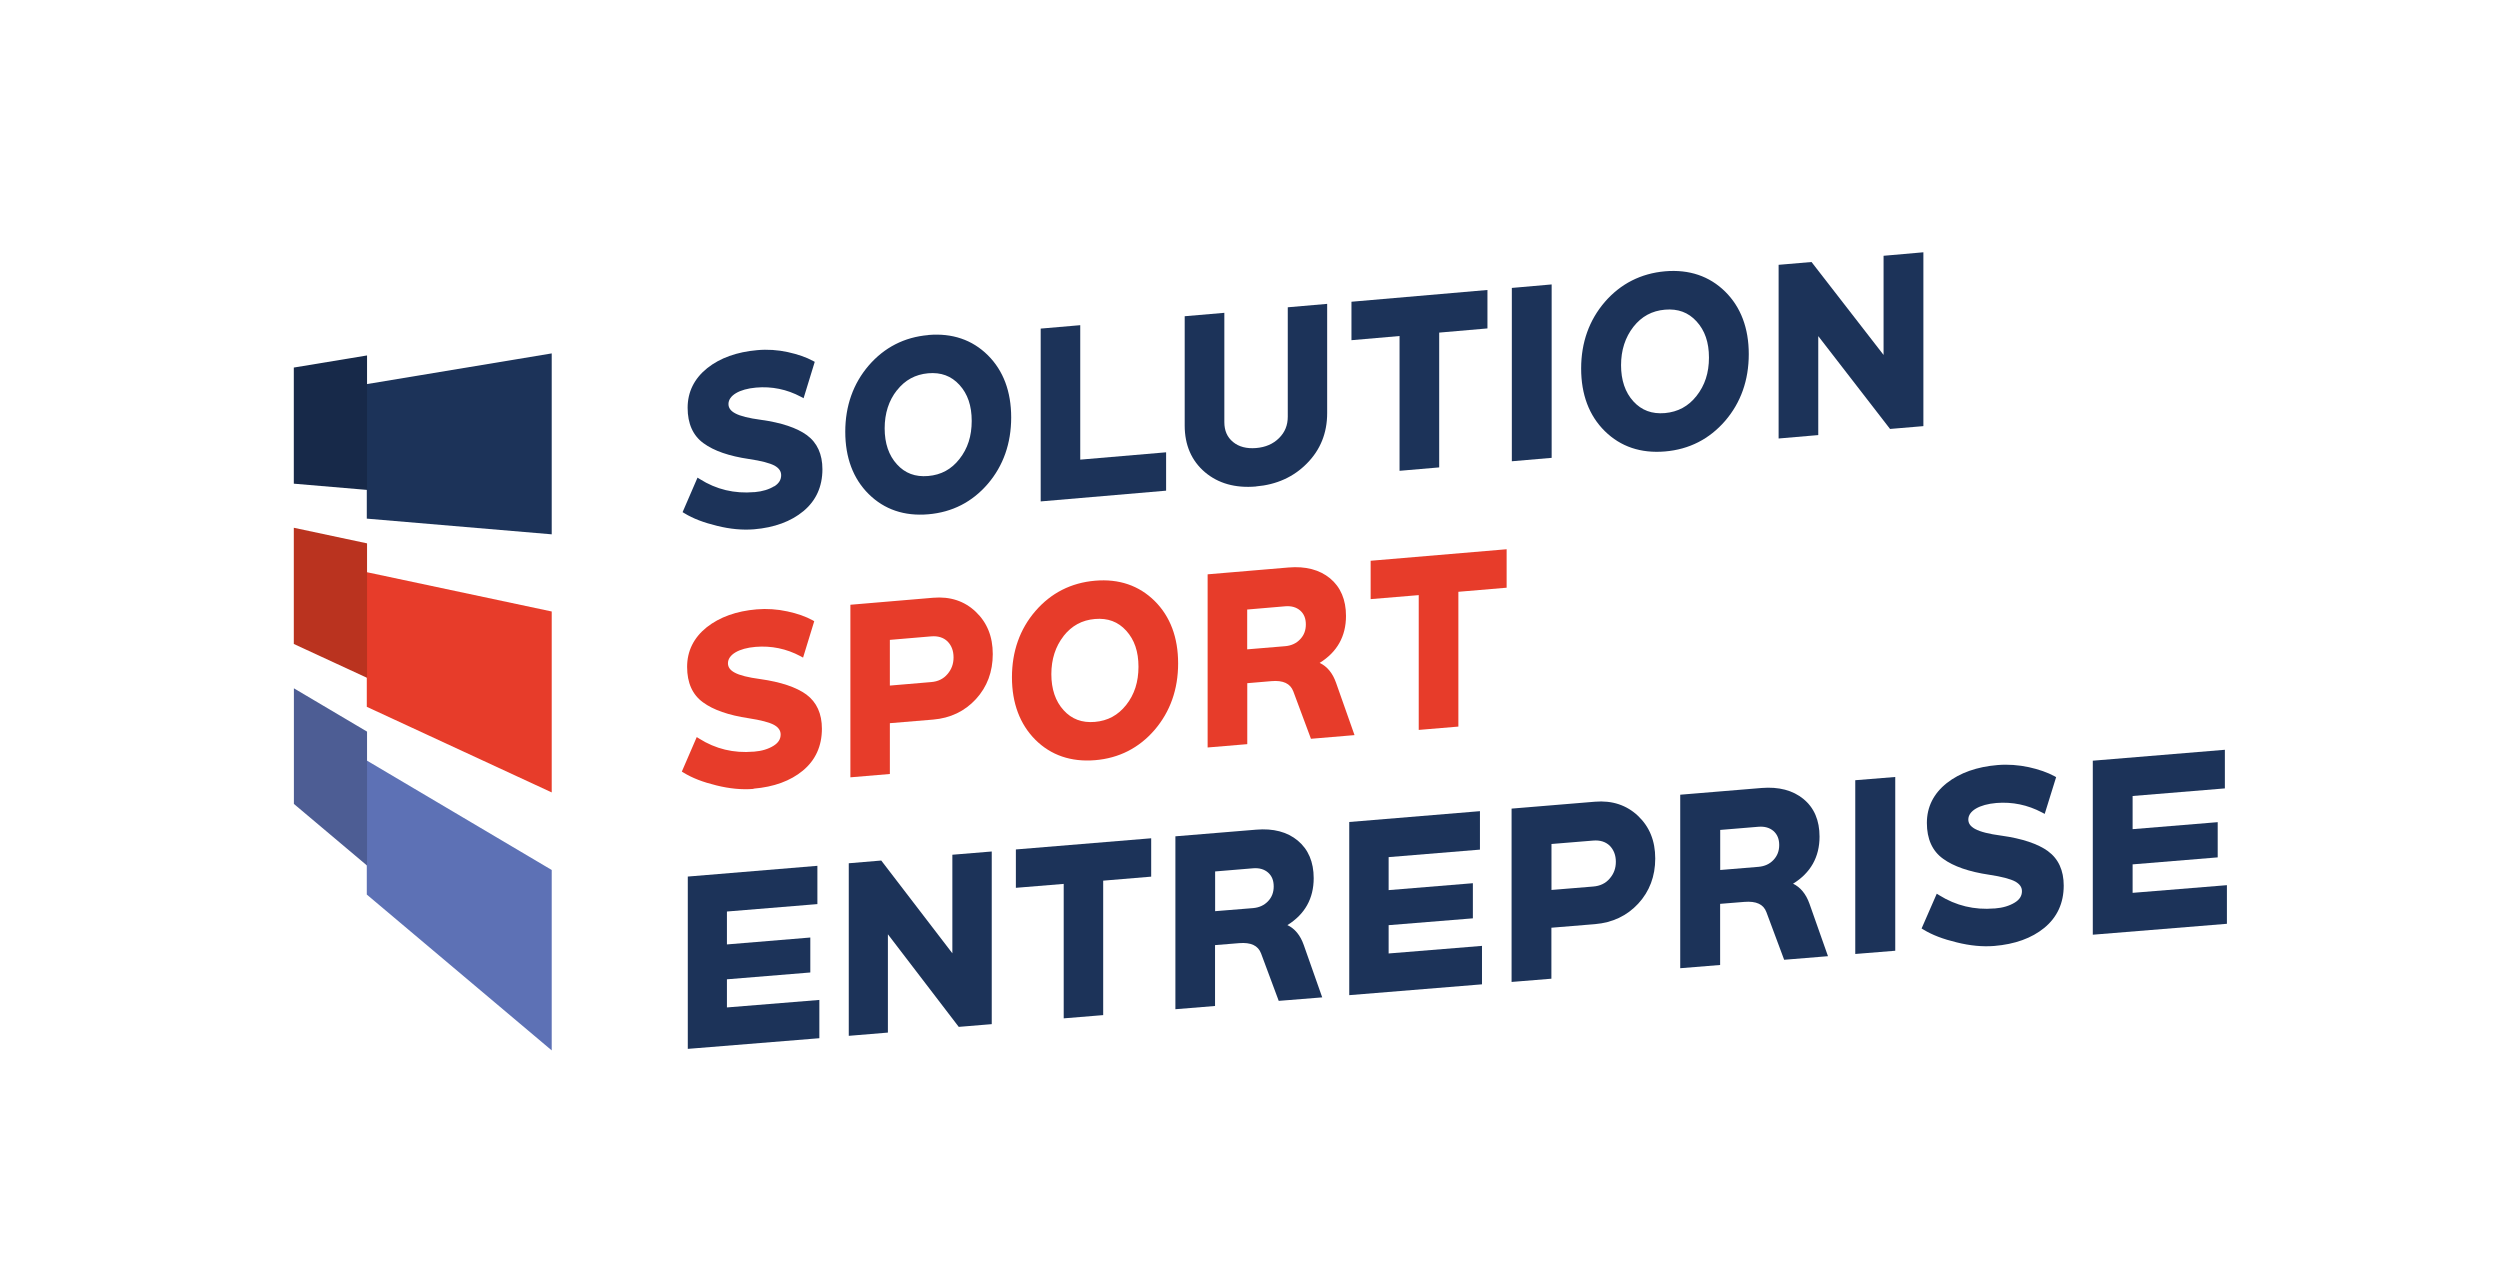 <?xml version="1.0" encoding="UTF-8"?><svg id="Calque_1" xmlns="http://www.w3.org/2000/svg" viewBox="0 0 293.22 150.31"><defs><style>.cls-1{fill:#e73c2a;}.cls-2{fill:#ba331f;}.cls-3{fill:#172949;}.cls-4{fill:#1c3359;}.cls-5{fill:#5d71b5;}.cls-6{fill:#4d5d94;}</style></defs><g><g><path class="cls-4" d="M90.82,57.02c-.61,.38-1.38,.62-2.29,.7h-.07c-2.31,.2-4.45-.31-6.36-1.52l-.29-.18-1.75,4.05,.2,.12c1.02,.63,2.29,1.11,3.86,1.49,1.53,.38,2.98,.51,4.33,.4,2.38-.2,4.32-.92,5.77-2.12,1.49-1.23,2.24-2.89,2.24-4.92,0-1.76-.61-3.11-1.82-4h0c-1.18-.86-3-1.47-5.4-1.8-1.42-.19-2.43-.44-3.01-.76-.53-.28-.79-.64-.79-1.09,0-1,1.27-1.76,3.24-1.93,1.84-.16,3.61,.2,5.26,1.08l.31,.17,1.31-4.27-.19-.1c-.8-.44-1.79-.78-2.96-1.04-1.19-.26-2.41-.34-3.6-.23-2.38,.21-4.35,.91-5.86,2.11-1.52,1.22-2.3,2.79-2.3,4.65s.63,3.27,1.87,4.16c1.21,.89,3.01,1.51,5.34,1.85,1.43,.21,2.44,.48,3,.78,.52,.3,.76,.66,.76,1.12,0,.54-.27,.97-.83,1.32Z"/><path class="cls-4" d="M108.88,39.3c-2.81,.24-5.16,1.45-6.99,3.57-1.82,2.12-2.75,4.74-2.75,7.77s.92,5.5,2.75,7.31c1.83,1.81,4.18,2.61,6.99,2.37s5.15-1.44,6.98-3.57c1.82-2.13,2.74-4.75,2.74-7.79s-.92-5.49-2.74-7.3c-1.83-1.81-4.18-2.61-6.98-2.37Zm-3.68,6.48c.95-1.21,2.15-1.86,3.66-2,1.51-.13,2.71,.31,3.67,1.36,.97,1.06,1.44,2.45,1.44,4.23s-.47,3.24-1.44,4.47c-.95,1.21-2.15,1.86-3.67,1.99-1.51,.13-2.71-.32-3.66-1.37-.96-1.05-1.44-2.47-1.44-4.22s.48-3.26,1.44-4.47Z"/><polygon class="cls-4" points="136.77 53.05 126.7 53.91 126.7 38.14 122.06 38.54 122.06 58.81 136.77 57.55 136.77 53.05"/><path class="cls-4" d="M147.32,57.05c2.4-.2,4.41-1.11,5.97-2.7,1.57-1.58,2.37-3.56,2.37-5.88v-12.83l-4.62,.4v12.83c0,1.01-.33,1.82-1.02,2.51s-1.59,1.08-2.7,1.17c-1.1,.09-2.01-.14-2.7-.71s-1.02-1.33-1.02-2.33v-12.82l-4.65,.4v12.82c0,2.29,.8,4.13,2.37,5.47,1.56,1.32,3.57,1.89,5.99,1.68Z"/><polygon class="cls-4" points="164.15 55.22 168.8 54.82 168.8 39.01 174.46 38.52 174.46 34.01 158.51 35.39 158.51 39.9 164.15 39.41 164.15 55.22"/><polygon class="cls-4" points="181.99 33.36 177.32 33.77 177.32 54.1 181.99 53.7 181.99 33.36"/><path class="cls-4" d="M205.11,41.54c0-3.05-.93-5.52-2.77-7.34-1.85-1.82-4.22-2.62-7.05-2.38-2.83,.25-5.21,1.46-7.06,3.59-1.84,2.14-2.78,4.76-2.78,7.81s.93,5.53,2.78,7.35c1.85,1.82,4.22,2.62,7.06,2.38,2.83-.24,5.2-1.45,7.05-3.59,1.84-2.14,2.77-4.77,2.77-7.83Zm-13.53-3.21c.96-1.22,2.18-1.88,3.7-2.01,1.53-.13,2.74,.32,3.7,1.37,.98,1.07,1.46,2.46,1.46,4.25s-.48,3.26-1.46,4.5c-.96,1.22-2.18,1.87-3.7,2.01-1.53,.13-2.74-.32-3.7-1.37-.97-1.06-1.45-2.49-1.45-4.25s.49-3.27,1.45-4.5Z"/><polygon class="cls-4" points="220.92 41.63 212.47 30.73 208.61 31.06 208.61 51.43 213.26 51.03 213.26 39.42 221.68 50.31 225.59 49.98 225.59 29.59 220.92 30 220.92 41.63"/></g><g><path class="cls-1" d="M88.39,92.5c2.38-.2,4.32-.91,5.77-2.11,1.49-1.23,2.24-2.89,2.24-4.92,0-1.76-.61-3.11-1.82-4.01h0c-1.18-.86-3-1.47-5.4-1.81-1.42-.19-2.43-.44-3.01-.76-.53-.28-.79-.64-.79-1.1,0-1,1.27-1.76,3.24-1.92,1.84-.15,3.61,.21,5.26,1.09l.31,.17,1.31-4.27-.19-.11c-.8-.44-1.79-.79-2.96-1.04-1.19-.26-2.41-.34-3.6-.24-2.38,.2-4.35,.91-5.86,2.1-1.52,1.22-2.3,2.78-2.3,4.65s.63,3.27,1.87,4.16c1.21,.89,3.01,1.51,5.34,1.86,1.43,.22,2.44,.48,3,.79,.52,.3,.76,.66,.76,1.12,0,.54-.27,.97-.83,1.32-.61,.38-1.38,.62-2.29,.69h-.07c-2.31,.2-4.45-.32-6.36-1.53l-.29-.18-1.75,4.05,.2,.12c1.02,.63,2.29,1.12,3.86,1.5,1.53,.38,2.98,.52,4.33,.41Z"/><path class="cls-1" d="M104.37,84.82l5.07-.42c2.03-.17,3.72-.98,5.03-2.41,1.31-1.43,1.97-3.2,1.97-5.27s-.67-3.7-1.99-4.96c-1.33-1.27-3.01-1.82-5.01-1.65l-9.7,.82v20.24l4.63-.39v-5.95Zm0-9.77l4.83-.41c.81-.07,1.46,.13,1.93,.59,.47,.47,.71,1.1,.71,1.87s-.23,1.4-.71,1.96c-.47,.56-1.11,.88-1.93,.94l-4.83,.41v-5.36Z"/><path class="cls-1" d="M128.44,68.11c-2.81,.24-5.17,1.44-7,3.56-1.83,2.12-2.75,4.74-2.75,7.77s.93,5.51,2.75,7.33c1.83,1.82,4.19,2.62,7,2.39,2.8-.23,5.16-1.43,6.99-3.56,1.82-2.13,2.75-4.75,2.75-7.79,0-3.04-.92-5.5-2.75-7.32-1.84-1.82-4.19-2.62-6.99-2.38Zm-3.69,6.48c.96-1.21,2.16-1.86,3.67-1.99s2.72,.32,3.67,1.37c.97,1.07,1.44,2.45,1.44,4.23s-.47,3.25-1.44,4.48c-.96,1.21-2.16,1.86-3.67,1.99s-2.72-.32-3.67-1.37c-.96-1.05-1.44-2.48-1.44-4.23s.49-3.26,1.44-4.47Z"/><path class="cls-1" d="M141.64,67.38v20.29l4.65-.39v-7.15l2.83-.24c1.38-.12,2.22,.28,2.57,1.2l2.07,5.56,5.11-.43-2.16-6.12c-.4-1.15-1.05-1.94-1.93-2.35,2.05-1.27,3.09-3.12,3.09-5.51,0-1.9-.63-3.38-1.87-4.41-1.23-1.01-2.87-1.44-4.87-1.27l-9.48,.8Zm4.65,4.11l4.45-.38c.72-.06,1.31,.11,1.76,.5,.45,.4,.66,.93,.66,1.63s-.22,1.27-.67,1.74c-.45,.48-1.04,.75-1.76,.81l-4.45,.37v-4.68Z"/><polygon class="cls-1" points="160.76 70.27 166.4 69.8 166.4 85.61 171.05 85.22 171.05 69.41 176.71 68.93 176.71 64.42 160.76 65.77 160.76 70.27"/></g><g><polygon class="cls-4" points="85.26 114.86 95.04 114.06 95.04 109.96 85.26 110.77 85.26 106.91 95.87 106.04 95.87 101.55 80.67 102.81 80.67 123.02 96.1 121.77 96.1 117.28 85.26 118.16 85.26 114.86"/><polygon class="cls-4" points="111.7 111.81 103.36 100.93 99.55 101.25 99.55 121.49 104.14 121.11 104.14 109.58 112.45 120.44 116.32 120.12 116.32 99.87 111.7 100.25 111.7 111.81"/><polygon class="cls-4" points="119.15 104.13 124.76 103.67 124.76 119.44 129.39 119.06 129.39 103.29 135.02 102.82 135.02 98.32 119.15 99.63 119.15 104.13"/><path class="cls-4" d="M151,108.5c2.05-1.27,3.08-3.12,3.08-5.5,0-1.9-.63-3.38-1.87-4.41-1.23-1.02-2.87-1.45-4.87-1.28l-9.48,.78v20.28l4.65-.38v-7.14l2.83-.23c1.38-.11,2.22,.28,2.57,1.21l2.07,5.56,5.1-.41-2.16-6.13c-.4-1.15-1.05-1.94-1.93-2.35Zm-8.48-6.29l4.45-.37c.72-.06,1.31,.11,1.76,.5,.45,.4,.66,.93,.66,1.63s-.22,1.27-.67,1.74c-.45,.47-1.04,.74-1.75,.8l-4.45,.36v-4.68Z"/><polygon class="cls-4" points="162.87 108.51 172.75 107.71 172.75 103.59 162.87 104.4 162.87 100.53 173.58 99.65 173.58 95.14 158.25 96.41 158.25 116.72 173.82 115.45 173.82 110.94 162.87 111.83 162.87 108.51"/><path class="cls-4" d="M187.08,94.03l-9.79,.81v20.33l4.67-.38v-5.98l5.11-.42c2.05-.17,3.76-.98,5.08-2.41,1.32-1.43,1.99-3.21,1.99-5.29s-.68-3.72-2.01-4.99c-1.34-1.27-3.04-1.84-5.06-1.67Zm-5.11,4.96l4.88-.4c.82-.07,1.47,.14,1.95,.6,.47,.48,.72,1.11,.72,1.88s-.23,1.4-.72,1.97c-.47,.56-1.13,.88-1.95,.94l-4.88,.4v-5.39Z"/><path class="cls-4" d="M210.3,103.65c2.06-1.27,3.11-3.13,3.11-5.52,0-1.91-.63-3.39-1.89-4.42-1.24-1.02-2.89-1.45-4.9-1.29l-9.55,.79v20.35l4.68-.38v-7.17l2.85-.23c1.39-.11,2.24,.28,2.58,1.21l2.08,5.58,5.14-.42-2.17-6.15c-.41-1.15-1.06-1.94-1.94-2.36Zm-8.54-6.31l4.48-.37c.72-.06,1.32,.11,1.77,.5,.45,.4,.67,.94,.67,1.64s-.22,1.27-.67,1.75c-.45,.48-1.04,.75-1.77,.81l-4.48,.37v-4.69Z"/><polygon class="cls-4" points="217.6 111.89 222.29 111.51 222.29 91.13 217.6 91.51 217.6 111.89"/><path class="cls-4" d="M240.22,99.84c-1.2-.87-3.05-1.49-5.49-1.83-1.44-.19-2.47-.45-3.07-.78-.54-.29-.8-.65-.8-1.11,0-1.01,1.29-1.77,3.29-1.94,1.87-.15,3.67,.22,5.35,1.11l.32,.17,1.34-4.31-.19-.11c-.81-.44-1.83-.8-3.01-1.06-1.21-.26-2.45-.35-3.66-.25-2.42,.2-4.43,.91-5.96,2.11-1.55,1.23-2.34,2.8-2.34,4.68s.64,3.3,1.9,4.2c1.23,.9,3.06,1.53,5.43,1.88,1.45,.22,2.48,.49,3.05,.8,.53,.31,.77,.66,.77,1.13,0,.54-.27,.98-.84,1.33-.62,.38-1.4,.62-2.32,.69h-.07c-2.35,.2-4.52-.33-6.47-1.55l-.29-.18-1.78,4.08,.2,.12c1.04,.64,2.33,1.13,3.92,1.51,1.55,.39,3.03,.53,4.4,.42,2.42-.2,4.39-.91,5.87-2.12,1.51-1.24,2.28-2.91,2.28-4.96,0-1.78-.62-3.14-1.85-4.04h0Z"/><polygon class="cls-4" points="250.13 104.72 250.13 101.38 260.11 100.56 260.11 96.43 250.13 97.25 250.13 93.36 260.95 92.47 260.95 87.94 245.46 89.22 245.46 109.63 261.19 108.35 261.19 103.82 250.13 104.72"/></g></g><g><g><path class="cls-5" d="M43.02,89.2v15.72c8.66,7.29,20.69,17.43,21.69,18.28v-21.16c-1-.59-13.04-7.72-21.69-12.84Z"/><path class="cls-1" d="M43.02,67.1v15.8c6.37,2.95,13.54,6.27,21.69,10.04v-21.22c-1.07-.23-13.06-2.78-21.69-4.61Z"/><path class="cls-4" d="M43.02,45.04v15.79c8.63,.73,20.63,1.75,21.69,1.84v-21.22c-1.06,.18-13.06,2.17-21.69,3.6Z"/></g><g><path class="cls-6" d="M43.05,85.81c-4.3-2.54-7.75-4.59-8.58-5.08v13.56c.83,.7,4.29,3.61,8.58,7.23v-15.71Z"/><path class="cls-2" d="M43.05,63.73c-4.31-.92-7.77-1.65-8.59-1.83v13.63c2.67,1.24,5.55,2.57,8.59,3.97v-15.78Z"/><path class="cls-3" d="M43.05,41.69c-4.31,.71-7.77,1.29-8.59,1.42v13.62c.81,.07,4.28,.36,8.59,.73v-15.77Z"/></g></g></svg>
